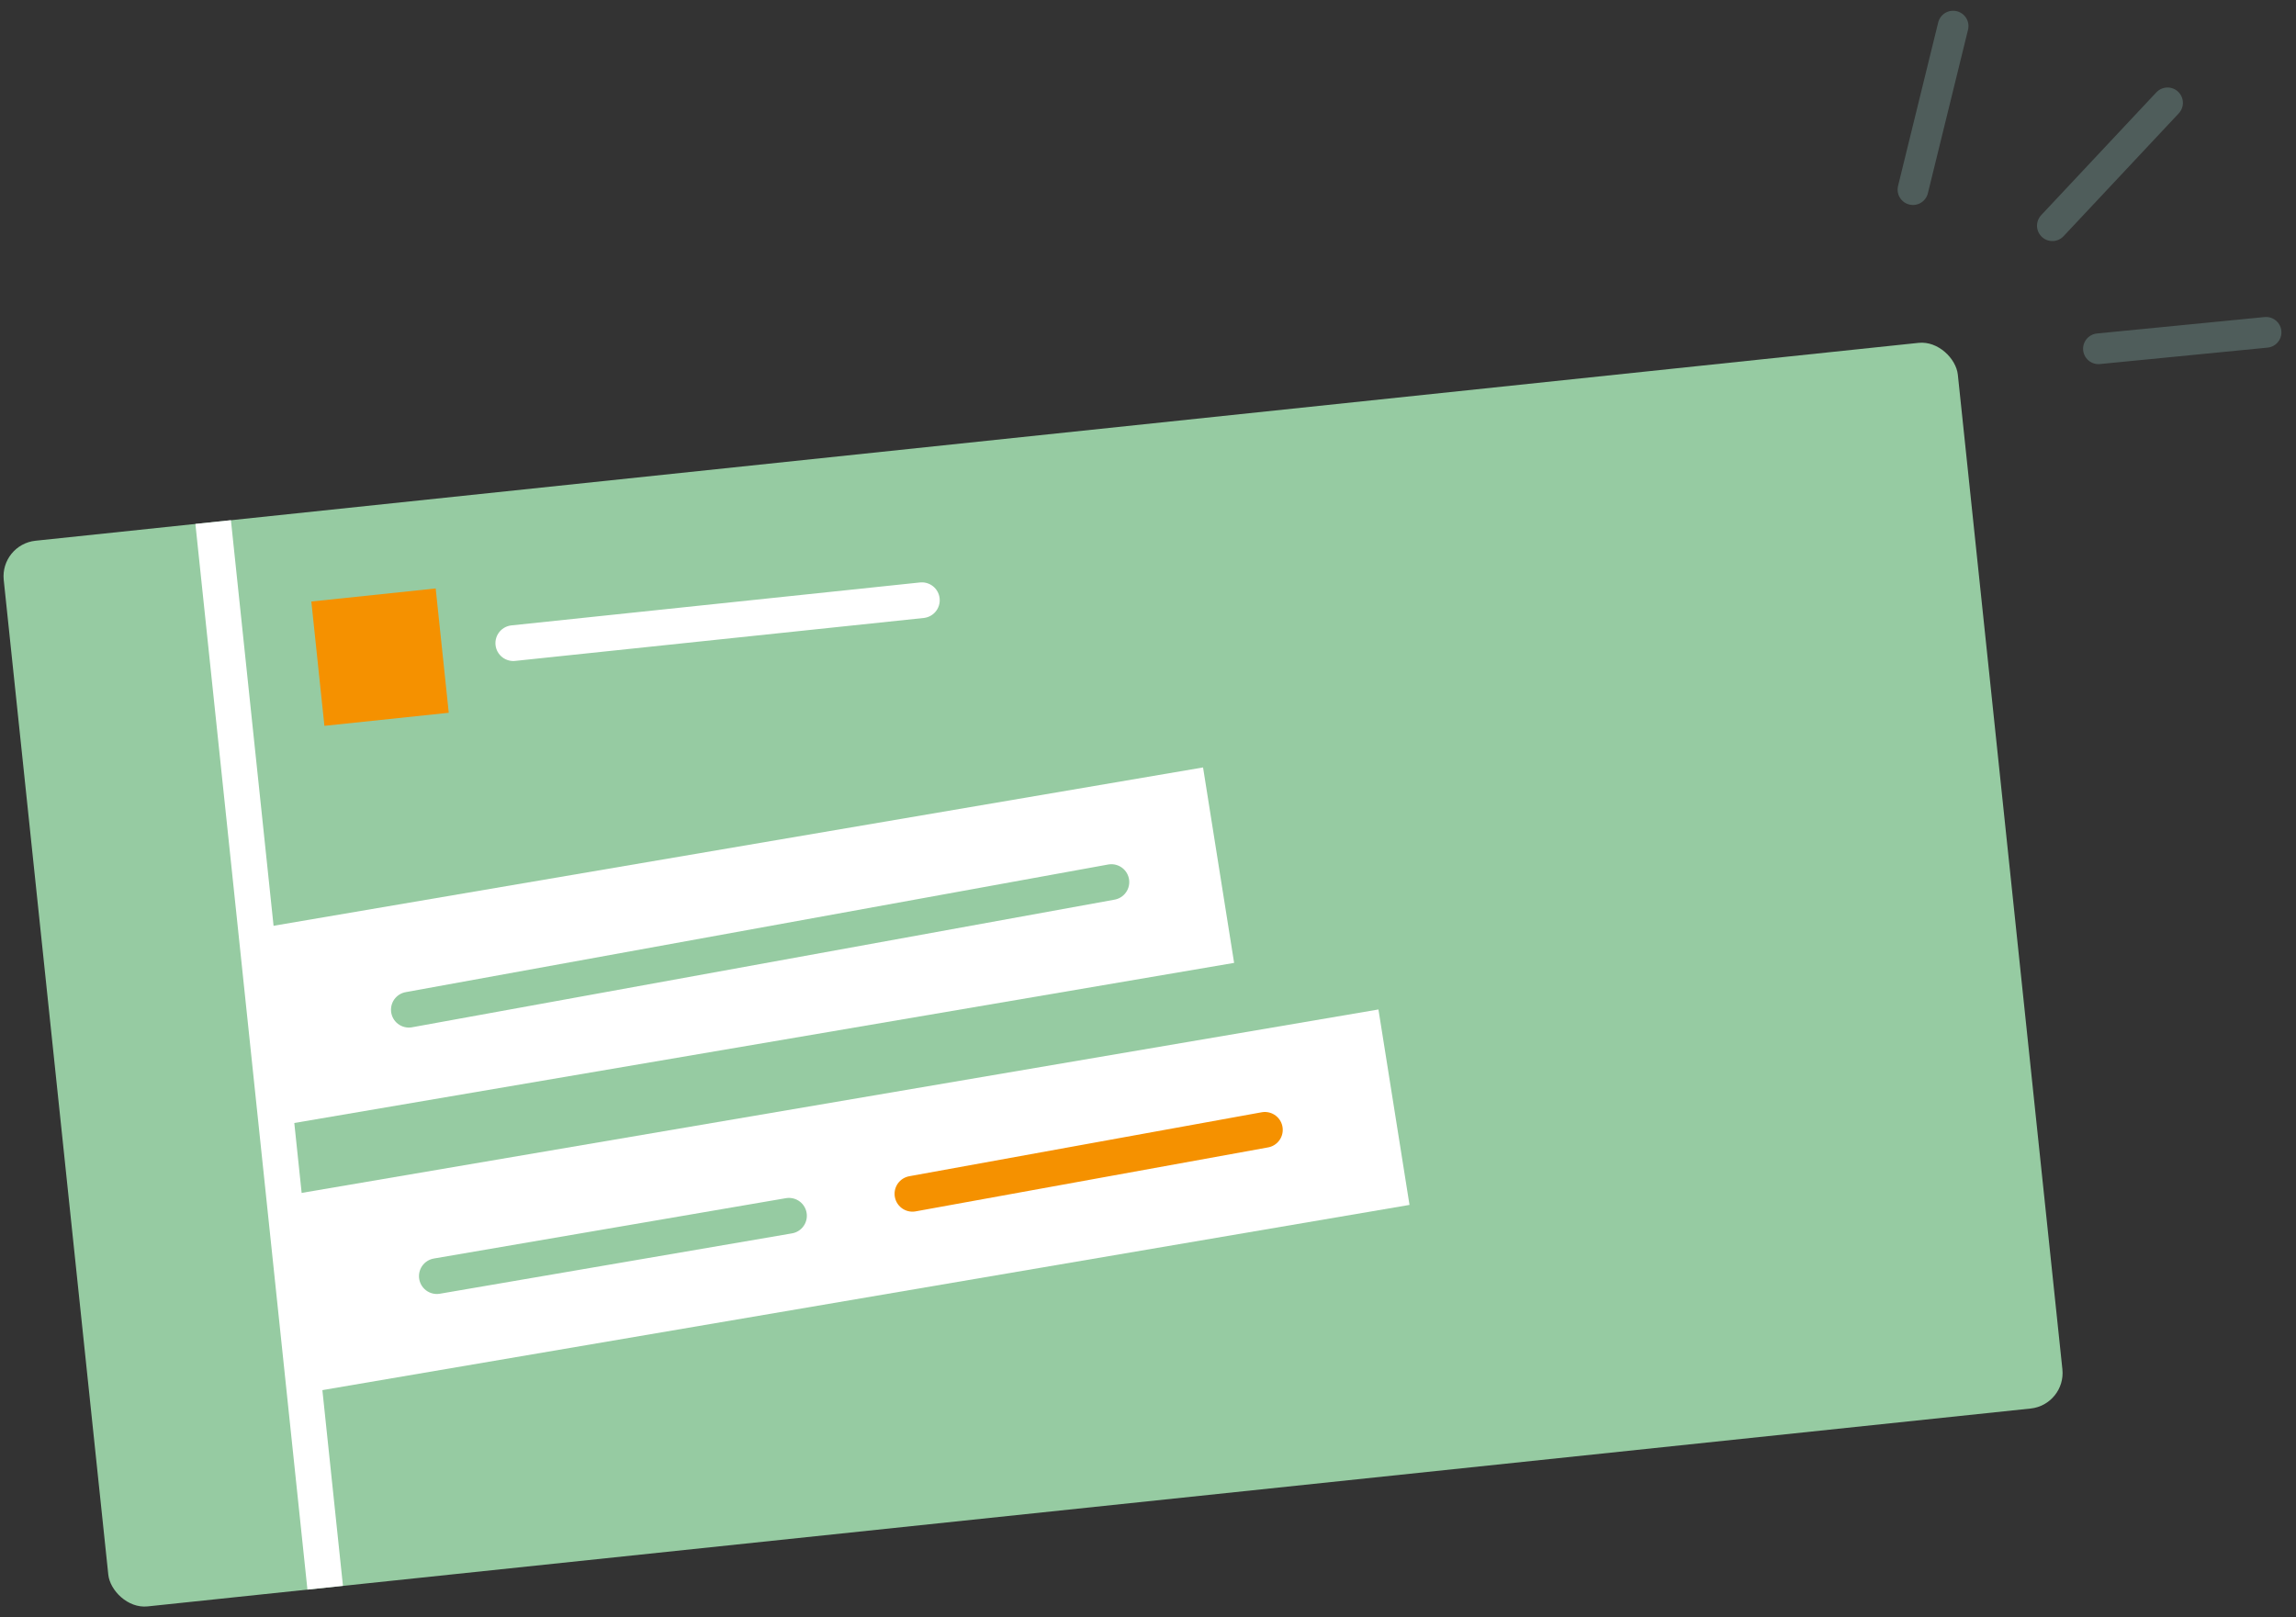 <svg width="88" height="62" viewBox="0 0 88 62" fill="none" xmlns="http://www.w3.org/2000/svg">
<rect x="0" y="0" width="88" height="62" fill="#333333" stroke="none"/>
<path d="M83.077 3.943L78.662 8.652" stroke="#4F5D5B" stroke-width="1.177" stroke-linecap="round"/>
<path d="M74.858 1L73.319 7.269" stroke="#4F5D5B" stroke-width="1.177" stroke-linecap="round"/>
<path d="M86.853 12.74L80.428 13.37" stroke="#4F5D5B" stroke-width="1.177" stroke-linecap="round"/>
<rect y="20.872" width="75.308" height="41.077" rx="1.369" transform="rotate(-6 0 20.872)" fill="#96CBA2"/>
<path d="M19.673 24.655L35.333 23.009" stroke="white" stroke-width="1.369" stroke-linecap="round"/>
<rect x="11.933" y="23.059" width="4.792" height="4.792" transform="rotate(-6 11.933 23.059)" fill="#F59100"/>
<line x1="8.17" y1="20.013" x2="12.464" y2="60.865" stroke="white" stroke-width="1.369"/>
<rect width="36.984" height="7.583" transform="matrix(0.986 -0.168 0.157 0.988 9.644 35.633)" fill="white"/>
<rect width="42.542" height="7.583" transform="matrix(0.986 -0.168 0.157 0.988 10.886 45.845)" fill="white"/>
<path d="M15.67 38.707L42.597 33.814" stroke="#96CBA2" stroke-width="1.369" stroke-linecap="round"/>
<path d="M16.743 48.92L30.24 46.606" stroke="#96CBA2" stroke-width="1.369" stroke-linecap="round"/>
<path d="M34.971 45.764L48.48 43.312" stroke="#F59100" stroke-width="1.369" stroke-linecap="round"/>
</svg>
